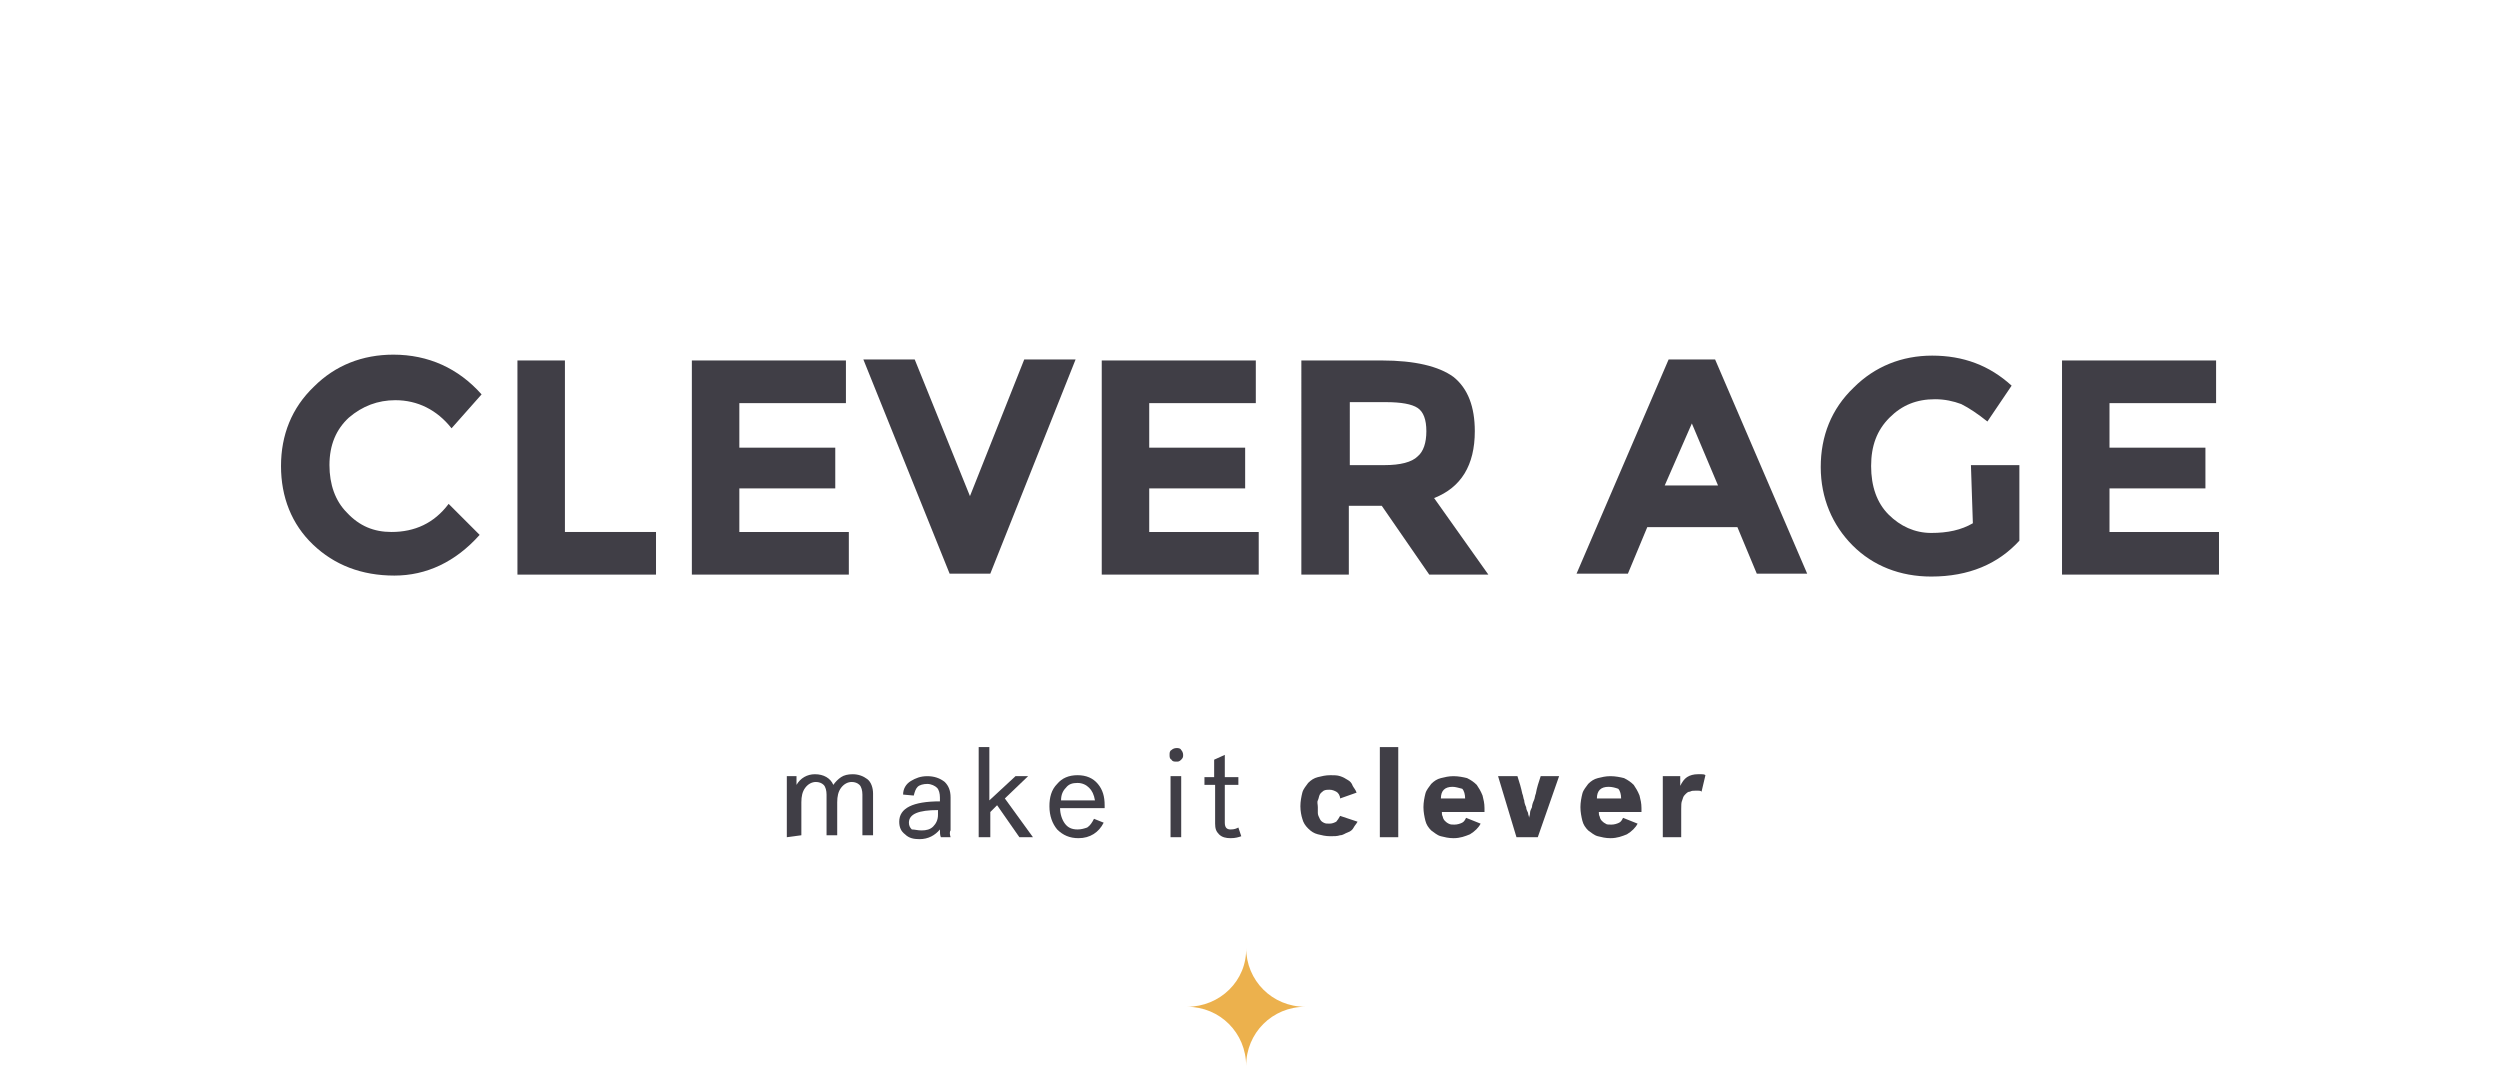 <?xml version="1.0" encoding="utf-8"?>
<!-- Generator: Adobe Illustrator 27.7.0, SVG Export Plug-In . SVG Version: 6.00 Build 0)  -->
<svg version="1.1" id="Calque_1" xmlns="http://www.w3.org/2000/svg" xmlns:xlink="http://www.w3.org/1999/xlink" x="0px" y="0px"
	 viewBox="0 0 258 110" enable-background="new 0 0 258 110" xml:space="preserve">
<g>
	<g>
		<path fill="#403E46" d="M40.4,54.9c2.4,0,4.4-0.9,5.9-2.9l3.2,3.2c-2.5,2.8-5.5,4.2-8.8,4.2c-3.4,0-6.2-1.1-8.4-3.2
			S29,51.3,29,48.1s1.1-6,3.4-8.2c2.2-2.2,5-3.3,8.2-3.3c3.6,0,6.7,1.4,9.1,4.1l-3.1,3.5c-1.5-1.9-3.5-2.9-5.8-2.9
			c-1.8,0-3.4,0.6-4.8,1.8c-1.3,1.2-2,2.8-2,4.9c0,2,0.6,3.7,1.8,4.9C37.1,54.3,38.6,54.9,40.4,54.9z"/>
		<path fill="#403E46" d="M53.4,59.2V37.2h4.9v17.7h9.4v4.4H53.4z"/>
		<path fill="#403E46" d="M87.3,37.2v4.4h-11v4.6h9.9v4.2h-9.9v4.5h11.3v4.4H71.4V37.2H87.3z"/>
		<path fill="#403E46" d="M100.1,51.2l5.6-14.1h5.3l-8.8,22.1H98l-8.9-22.1h5.3L100.1,51.2z"/>
		<path fill="#403E46" d="M129.6,37.2v4.4h-11v4.6h9.9v4.2h-9.9v4.5h11.3v4.4h-16.2V37.2H129.6z"/>
		<path fill="#403E46" d="M152.2,44.5c0,3.5-1.4,5.8-4.2,6.9l5.6,7.9h-6.1l-4.9-7.1h-3.4v7.1h-4.9V37.2h8.3c3.4,0,5.9,0.6,7.4,1.7
			C151.5,40.1,152.2,42,152.2,44.5z M146.3,47.1c0.6-0.5,0.9-1.4,0.9-2.6s-0.3-2-0.9-2.4s-1.7-0.6-3.3-0.6h-3.7V48h3.6
			C144.5,48,145.7,47.7,146.3,47.1z"/>
		<path fill="#403E46" d="M181.3,59.2l-2-4.8H170l-2,4.8h-5.3l9.5-22.1h4.8l9.5,22.1H181.3z M174.6,43.7l-2.8,6.4h5.5L174.6,43.7z"
			/>
		<path fill="#403E46" d="M203.4,48h5v7.8c-2.2,2.4-5.2,3.7-9.1,3.7c-3.2,0-6-1.1-8.1-3.2s-3.3-4.9-3.3-8.1s1.1-6,3.4-8.2
			c2.2-2.2,5-3.3,8.1-3.3c3.2,0,5.9,1,8.2,3.1l-2.5,3.7c-1-0.8-1.9-1.4-2.7-1.8c-0.8-0.3-1.7-0.5-2.7-0.5c-1.9,0-3.4,0.6-4.7,1.9
			c-1.3,1.3-1.9,2.9-1.9,5s0.6,3.8,1.8,5c1.2,1.2,2.7,1.9,4.4,1.9c1.7,0,3.1-0.3,4.3-1L203.4,48L203.4,48z"/>
		<path fill="#403E46" d="M228.7,37.2v4.4h-11v4.6h9.9v4.2h-9.9v4.5H229v4.4h-16.2V37.2H228.7z"/>
	</g>
	<g>
		<g>
			<path fill="#403E46" d="M81.2,86.4v-6.3h1V81c0.4-0.7,1.1-1.1,1.9-1.1c0.9,0,1.6,0.4,1.9,1.1c0.2-0.3,0.5-0.6,0.8-0.8
				c0.3-0.2,0.7-0.3,1.2-0.3c0.6,0,1.1,0.2,1.5,0.5c0.4,0.3,0.6,0.9,0.6,1.5v4.3H89v-4.2c0-0.4-0.1-0.8-0.3-1
				c-0.2-0.2-0.5-0.3-0.8-0.3c-0.4,0-0.8,0.2-1.1,0.6c-0.3,0.4-0.4,0.9-0.4,1.5v3.4h-1.1v-4.2c0-0.4-0.1-0.8-0.3-1
				c-0.2-0.2-0.5-0.3-0.8-0.3c-0.4,0-0.8,0.2-1.1,0.6c-0.3,0.4-0.4,0.9-0.4,1.5v3.4L81.2,86.4L81.2,86.4z"/>
			<path fill="#403E46" d="M98.1,86.4h-1c-0.1-0.2-0.1-0.5-0.1-0.8c-0.5,0.6-1.2,1-2.1,1c-0.6,0-1.1-0.1-1.5-0.5
				c-0.4-0.3-0.6-0.7-0.6-1.3c0-1.4,1.4-2.1,4.2-2.1v-0.4c0-0.4-0.1-0.8-0.3-1c-0.2-0.2-0.6-0.4-1-0.4c-0.4,0-0.8,0.1-1,0.3
				c-0.2,0.2-0.3,0.5-0.4,0.9l-1.1-0.1c0-0.6,0.3-1.1,0.8-1.4c0.5-0.3,1-0.5,1.7-0.5c0.7,0,1.3,0.2,1.8,0.6c0.4,0.4,0.6,0.9,0.6,1.6
				v3.4C98,85.8,98,86.1,98.1,86.4z M95.1,85.7c0.5,0,0.9-0.1,1.2-0.4c0.3-0.3,0.5-0.7,0.5-1.2v-0.5c-2,0-3,0.4-3,1.3
				c0,0.3,0.1,0.5,0.3,0.7C94.4,85.6,94.7,85.7,95.1,85.7z"/>
			<path fill="#403E46" d="M105.2,86.4l-2.3-3.3l-0.7,0.7v2.6H101v-9.3h1.1v5.5l2.7-2.5h1.3l-2.4,2.3l2.9,4H105.2z"/>
			<path fill="#403E46" d="M112.9,84.5l1,0.4c-0.5,1-1.4,1.6-2.6,1.6c-0.9,0-1.6-0.3-2.2-0.9c-0.5-0.6-0.8-1.4-0.8-2.4
				c0-0.9,0.2-1.7,0.8-2.3c0.5-0.6,1.2-0.9,2.1-0.9c0.9,0,1.6,0.3,2.1,0.9c0.5,0.6,0.7,1.3,0.7,2.2v0.3h-4.6c0,0.6,0.2,1.2,0.5,1.6
				c0.3,0.4,0.7,0.6,1.3,0.6c0.4,0,0.7-0.1,1-0.2C112.5,85.2,112.7,84.9,112.9,84.5z M112.4,81.3c-0.3-0.3-0.7-0.5-1.2-0.5
				c-0.5,0-0.9,0.1-1.2,0.5c-0.3,0.3-0.5,0.7-0.5,1.3h3.5C112.9,82,112.7,81.6,112.4,81.3z"/>
		</g>
		<g>
			<path fill="#403E46" d="M120.7,77.9c0-0.2,0-0.4,0.2-0.5c0.1-0.1,0.3-0.2,0.5-0.2s0.4,0,0.5,0.2c0.1,0.1,0.2,0.3,0.2,0.5
				s0,0.3-0.2,0.5s-0.3,0.2-0.5,0.2s-0.4,0-0.5-0.2C120.7,78.3,120.7,78.1,120.7,77.9z M120.8,86.4v-6.3h1.1v6.3H120.8z"/>
			<path fill="#403E46" d="M127.8,85.4l0.3,0.9c-0.3,0.1-0.6,0.2-1.1,0.2c-0.5,0-0.9-0.1-1.2-0.4c-0.3-0.3-0.4-0.6-0.4-1.1v-4h-1.1
				v-0.8h1v-1.8l1.1-0.5v2.3h1.4v0.8h-1.4v3.9c0,0.5,0.2,0.7,0.6,0.7C127.4,85.6,127.6,85.5,127.8,85.4z"/>
		</g>
		<g>
			<path fill="#403E46" d="M134.2,83.2c0-0.5,0.1-1,0.2-1.4c0.1-0.4,0.4-0.7,0.6-1c0.3-0.3,0.6-0.5,1-0.6c0.4-0.1,0.8-0.2,1.3-0.2
				c0.4,0,0.7,0,1,0.1s0.5,0.2,0.8,0.4c0.2,0.1,0.4,0.3,0.5,0.6c0.1,0.2,0.3,0.4,0.4,0.7l-1.7,0.6c0-0.3-0.2-0.6-0.4-0.7
				c-0.2-0.1-0.4-0.2-0.7-0.2c-0.2,0-0.4,0-0.6,0.1c-0.1,0.1-0.3,0.2-0.4,0.4c-0.1,0.2-0.1,0.4-0.2,0.6s0,0.4,0,0.7
				c0,0.2,0,0.4,0,0.6s0.1,0.4,0.2,0.6c0.1,0.2,0.2,0.3,0.4,0.4s0.3,0.1,0.6,0.1c0.3,0,0.5-0.1,0.7-0.2c0.1-0.1,0.3-0.4,0.4-0.6
				l1.8,0.6c-0.1,0.2-0.3,0.4-0.4,0.6s-0.3,0.4-0.6,0.5s-0.5,0.3-0.8,0.3c-0.3,0.1-0.6,0.1-1,0.1c-0.5,0-0.9-0.1-1.3-0.2
				c-0.4-0.1-0.7-0.3-1-0.6c-0.3-0.3-0.5-0.6-0.6-1C134.3,84.2,134.2,83.7,134.2,83.2z"/>
			<path fill="#403E46" d="M142.4,77.1h1.9v9.3h-1.9V77.1z"/>
			<path fill="#403E46" d="M152.8,85c-0.2,0.4-0.6,0.8-1.1,1.1c-0.5,0.2-1,0.4-1.7,0.4c-0.5,0-0.9-0.1-1.3-0.2
				c-0.4-0.1-0.7-0.4-1-0.6c-0.3-0.3-0.5-0.6-0.6-1c-0.1-0.4-0.2-0.9-0.2-1.4c0-0.5,0.1-1,0.2-1.4c0.1-0.4,0.4-0.7,0.6-1
				c0.3-0.3,0.6-0.5,1-0.6c0.4-0.1,0.8-0.2,1.3-0.2c0.5,0,1,0.1,1.4,0.2c0.4,0.2,0.7,0.4,1,0.7c0.2,0.3,0.4,0.6,0.6,1.1
				c0.1,0.4,0.2,0.8,0.2,1.3v0.4h-4.4c0,0.2,0,0.3,0.1,0.5c0,0.1,0.1,0.3,0.2,0.4c0.1,0.1,0.2,0.2,0.4,0.3s0.3,0.1,0.6,0.1
				c0.3,0,0.6-0.1,0.8-0.2c0.2-0.1,0.3-0.3,0.4-0.5L152.8,85z M149.9,81.2c-0.4,0-0.7,0.1-0.9,0.3c-0.2,0.2-0.3,0.5-0.3,0.9h2.5
				c0-0.4-0.1-0.8-0.3-1C150.5,81.3,150.2,81.2,149.9,81.2z"/>
			<path fill="#403E46" d="M154.6,80.1h2c0.2,0.6,0.4,1.3,0.5,1.8c0.1,0.2,0.1,0.5,0.2,0.7c0,0.2,0.1,0.5,0.2,0.7
				c0,0.2,0.1,0.4,0.2,0.6c0,0.2,0.1,0.3,0.1,0.5h0c0-0.1,0.1-0.3,0.1-0.5c0-0.2,0.1-0.4,0.2-0.6c0-0.2,0.1-0.5,0.2-0.7
				s0.1-0.5,0.2-0.7c0.1-0.6,0.3-1.2,0.5-1.8h1.9l-2.2,6.3h-2.2L154.6,80.1z"/>
			<path fill="#403E46" d="M169,85c-0.2,0.4-0.6,0.8-1.1,1.1c-0.5,0.2-1,0.4-1.7,0.4c-0.5,0-0.9-0.1-1.3-0.2c-0.4-0.1-0.7-0.4-1-0.6
				c-0.3-0.3-0.5-0.6-0.6-1c-0.1-0.4-0.2-0.9-0.2-1.4c0-0.5,0.1-1,0.2-1.4c0.1-0.4,0.4-0.7,0.6-1c0.3-0.3,0.6-0.5,1-0.6
				c0.4-0.1,0.8-0.2,1.3-0.2c0.5,0,1,0.1,1.4,0.2c0.4,0.2,0.7,0.4,1,0.7c0.2,0.3,0.4,0.6,0.6,1.1c0.1,0.4,0.2,0.8,0.2,1.3v0.4h-4.4
				c0,0.2,0,0.3,0.1,0.5c0,0.1,0.1,0.3,0.2,0.4c0.1,0.1,0.2,0.2,0.4,0.3c0.1,0.1,0.3,0.1,0.6,0.1c0.3,0,0.6-0.1,0.8-0.2
				c0.2-0.1,0.3-0.3,0.4-0.5L169,85z M166,81.2c-0.4,0-0.7,0.1-0.9,0.3c-0.2,0.2-0.3,0.5-0.3,0.9h2.5c0-0.4-0.1-0.8-0.3-1
				C166.7,81.3,166.4,81.2,166,81.2z"/>
			<path fill="#403E46" d="M175.6,81.7c-0.1-0.1-0.2-0.1-0.3-0.1c-0.1,0-0.2,0-0.4,0s-0.3,0-0.5,0.1c-0.2,0-0.3,0.1-0.5,0.3
				s-0.2,0.3-0.3,0.6c-0.1,0.2-0.1,0.5-0.1,0.9v2.9h-1.9v-6.3h1.8v1c0.2-0.4,0.4-0.7,0.7-0.9s0.7-0.3,1.1-0.3c0.1,0,0.2,0,0.4,0
				c0.1,0,0.3,0,0.4,0.1L175.6,81.7z"/>
		</g>
	</g>
	<path fill="#ECB14D" d="M122.5,103.9c3.4,0,6.1,2.7,6.1,6.1l0,0c0-3.4,2.7-6.1,6.1-6.1c-3.4,0-6.1-2.7-6.1-6.1
		C128.7,101.2,125.9,103.9,122.5,103.9z"/>
</g>
</svg>
